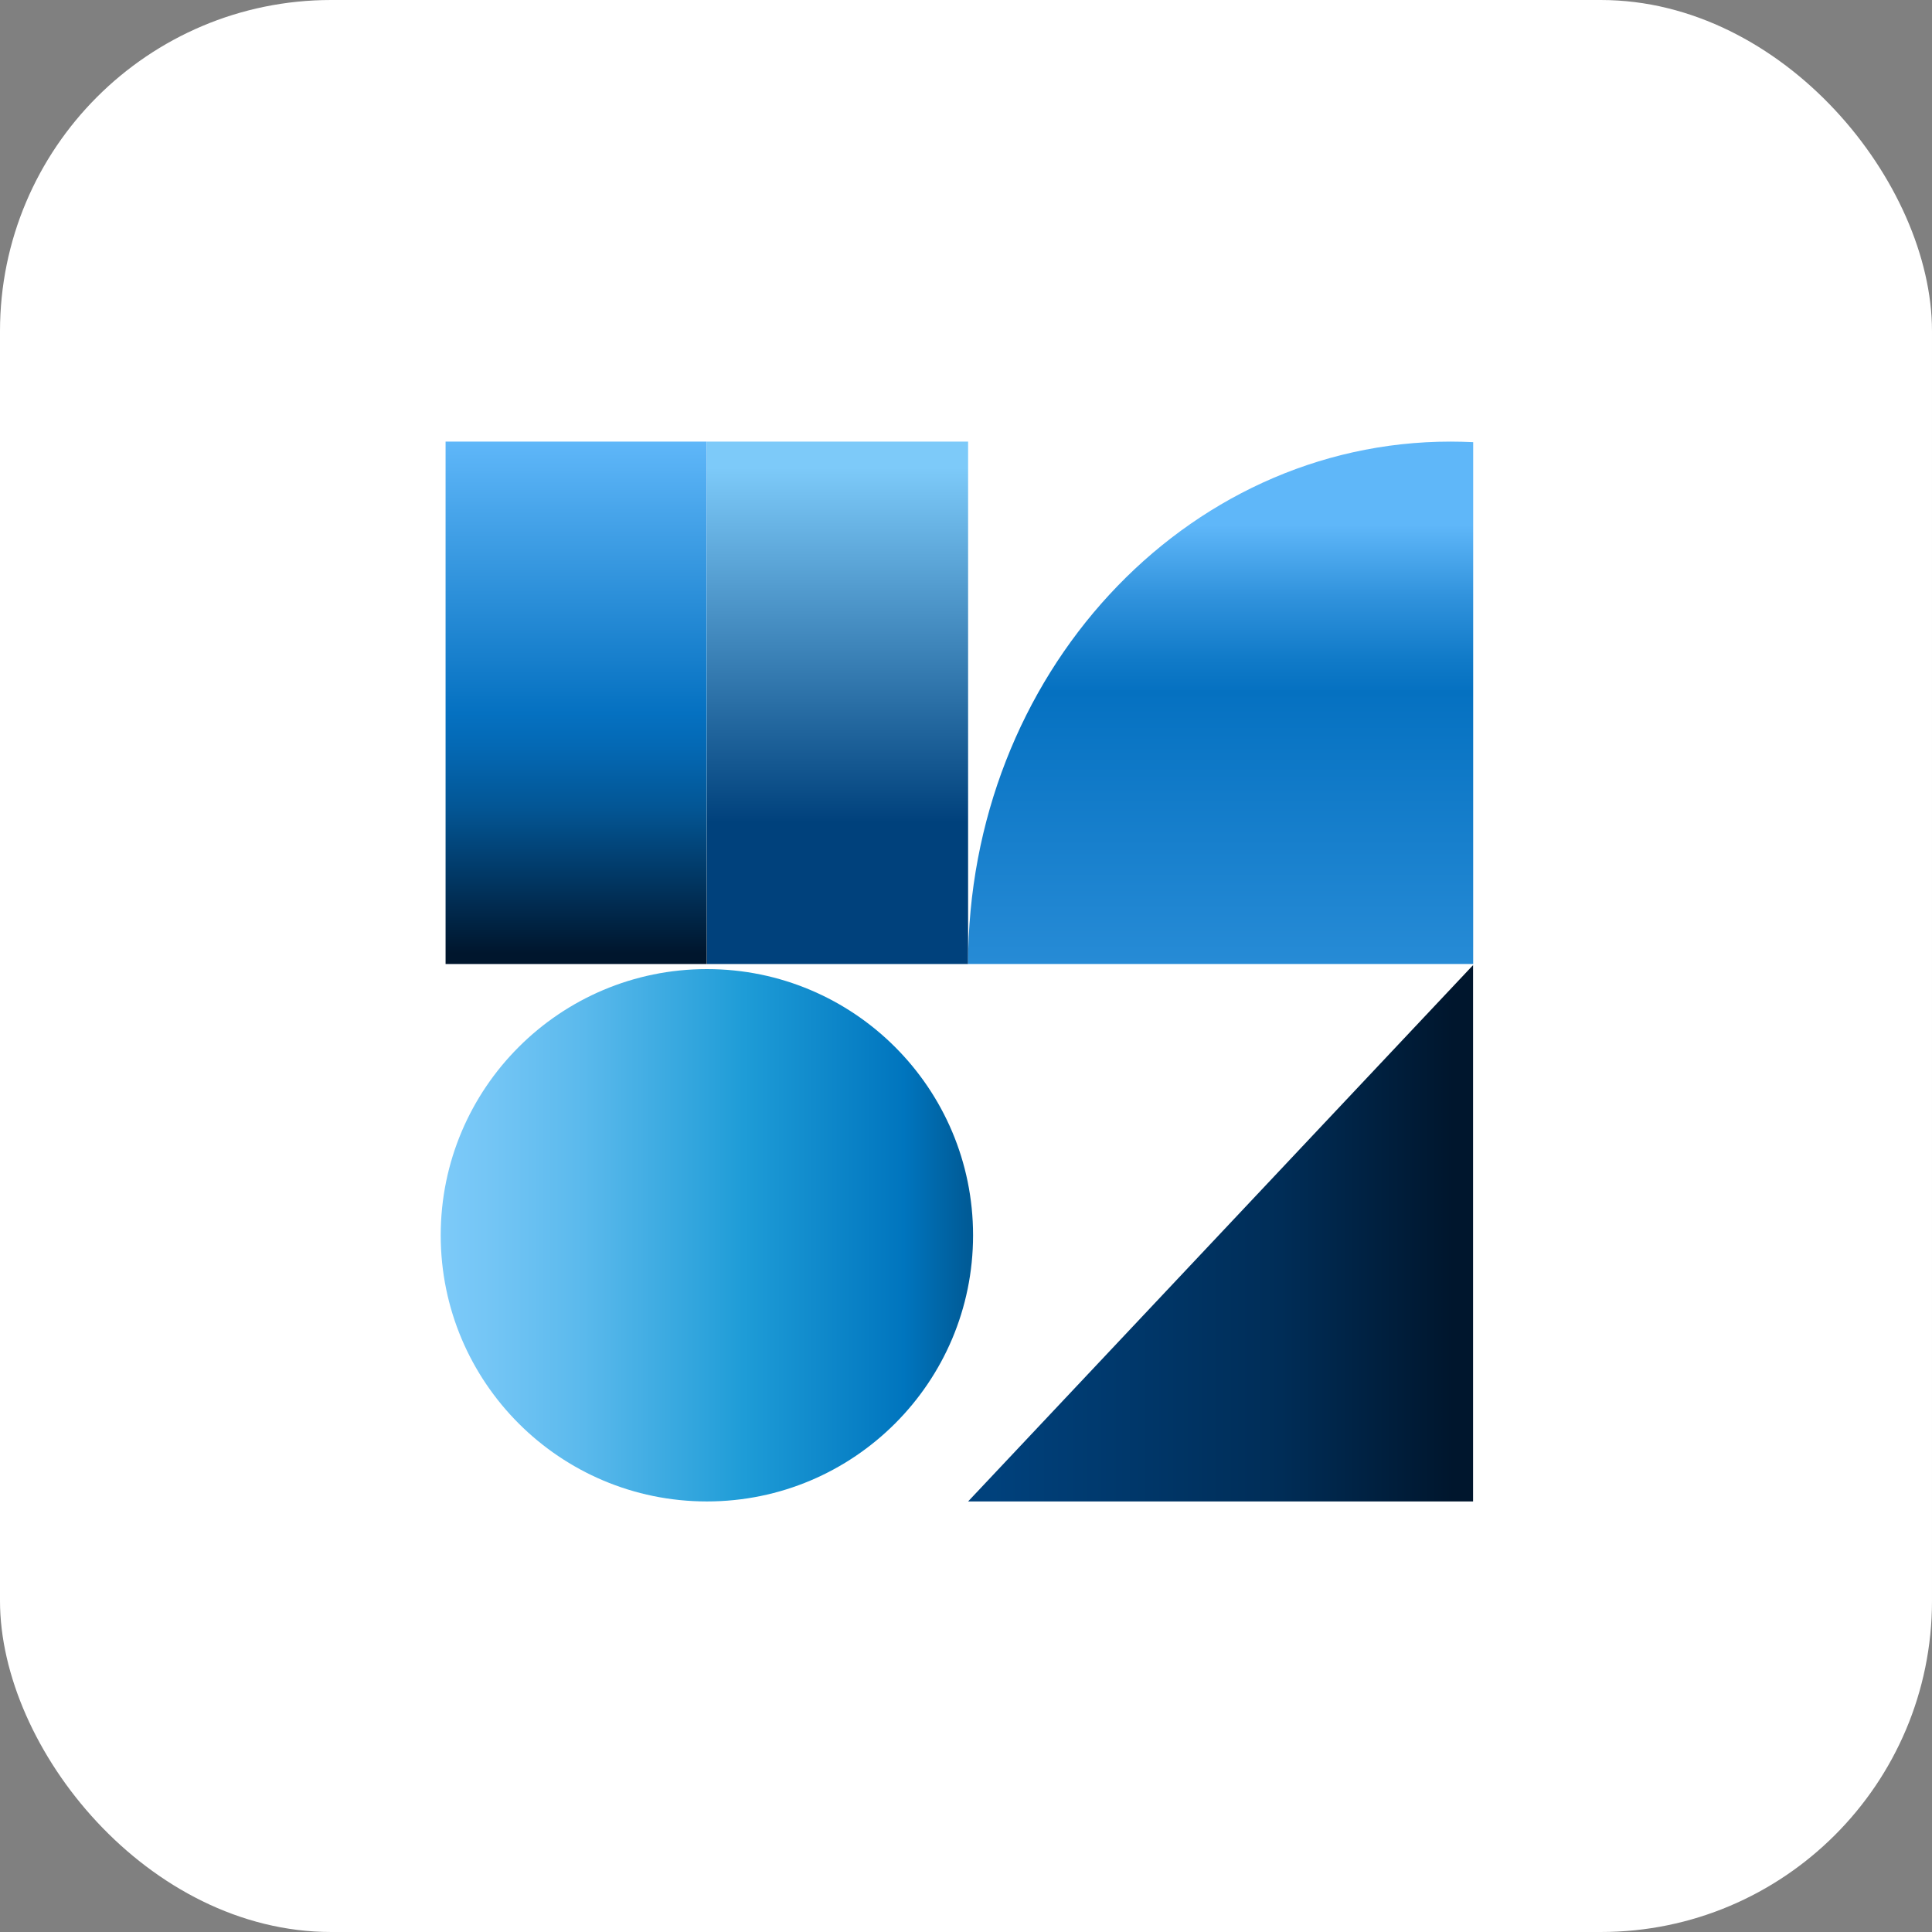 <?xml version="1.0" encoding="UTF-8"?>
<svg id="Capa_1" data-name="Capa 1" xmlns="http://www.w3.org/2000/svg" xmlns:xlink="http://www.w3.org/1999/xlink" viewBox="0 0 175 175">
  <rect x="0" y="0" width="175" height="175" fill="#808080" stroke="none"/>
  <defs>
    <style>
      .cls-1 {
        fill: url(#Nueva_muestra_de_degradado_7);
      }

      .cls-1, .cls-2, .cls-3, .cls-4, .cls-5, .cls-6 {
        stroke-width: 0px;
      }

      .cls-2 {
        fill: url(#Nueva_muestra_de_degradado_6);
      }

      .cls-3 {
        fill: url(#Nueva_muestra_de_degradado_1);
      }

      .cls-4 {
        fill: url(#Nueva_muestra_de_degradado_8);
      }

      .cls-5 {
        fill: #fff;
      }

      .cls-6 {
        fill: url(#Nueva_muestra_de_degradado_9);
      }
    </style>
    <linearGradient id="Nueva_muestra_de_degradado_7" data-name="Nueva muestra de degradado 7" x1="87.69" y1="111.71" x2="133.43" y2="111.71" gradientUnits="userSpaceOnUse">
      <stop offset=".05" stop-color="#00417c"/>
      <stop offset=".62" stop-color="#002d57"/>
      <stop offset=".96" stop-color="#00162d"/>
    </linearGradient>
    <linearGradient id="Nueva_muestra_de_degradado_8" data-name="Nueva muestra de degradado 8" x1="39.91" y1="111.89" x2="88.14" y2="111.89" gradientUnits="userSpaceOnUse">
      <stop offset="0" stop-color="#7dcaf9"/>
      <stop offset=".1" stop-color="#73c5f5"/>
      <stop offset=".27" stop-color="#5ab9ec"/>
      <stop offset=".48" stop-color="#31a5dd"/>
      <stop offset=".57" stop-color="#1e9cd7"/>
      <stop offset=".87" stop-color="#0075be"/>
      <stop offset=".99" stop-color="#005b97"/>
    </linearGradient>
    <linearGradient id="Nueva_muestra_de_degradado_1" data-name="Nueva muestra de degradado 1" x1="52.19" y1="40" x2="52.19" y2="87.32" gradientUnits="userSpaceOnUse">
      <stop offset="0" stop-color="#5fb7f9"/>
      <stop offset=".52" stop-color="#0571c1"/>
      <stop offset=".58" stop-color="#0469b5"/>
      <stop offset=".7" stop-color="#035695"/>
      <stop offset=".84" stop-color="#013662"/>
      <stop offset=".98" stop-color="#00162d"/>
    </linearGradient>
    <linearGradient id="Nueva_muestra_de_degradado_9" data-name="Nueva muestra de degradado 9" x1="75.86" y1="40" x2="75.86" y2="87.32" gradientUnits="userSpaceOnUse">
      <stop offset=".05" stop-color="#7dcaf9"/>
      <stop offset=".5" stop-color="#2a6fa6"/>
      <stop offset=".73" stop-color="#00417c"/>
    </linearGradient>
    <linearGradient id="Nueva_muestra_de_degradado_6" data-name="Nueva muestra de degradado 6" x1="1513.1" y1="9925.82" x2="1607.75" y2="9925.82" gradientTransform="translate(-9815.25 1647.75) rotate(-90)" gradientUnits="userSpaceOnUse">
      <stop offset=".06" stop-color="#5fb7f9"/>
      <stop offset=".76" stop-color="#0571c1"/>
      <stop offset=".79" stop-color="#107ac8"/>
      <stop offset=".85" stop-color="#3092dc"/>
      <stop offset=".92" stop-color="#5fb7f9"/>
    </linearGradient>
  </defs>
  <rect class="cls-5" width="175" height="175" rx="30" ry="30"/>
  <g>
    <polygon class="cls-1" points="133.43 136 133.43 87.42 87.69 136 133.43 136"/>
    <circle class="cls-4" cx="64.03" cy="111.89" r="24.11"/>
    <g>
      <rect class="cls-3" x="40.36" y="40" width="23.66" height="47.32"/>
      <rect class="cls-6" x="64.03" y="40" width="23.66" height="47.32"/>
    </g>
    <path class="cls-2" d="M133.43,40.05c-.68-.03-1.36-.05-2.04-.05-24.14,0-43.7,21.19-43.7,47.32h45.75v-47.27Z"/>
  </g>
</svg>